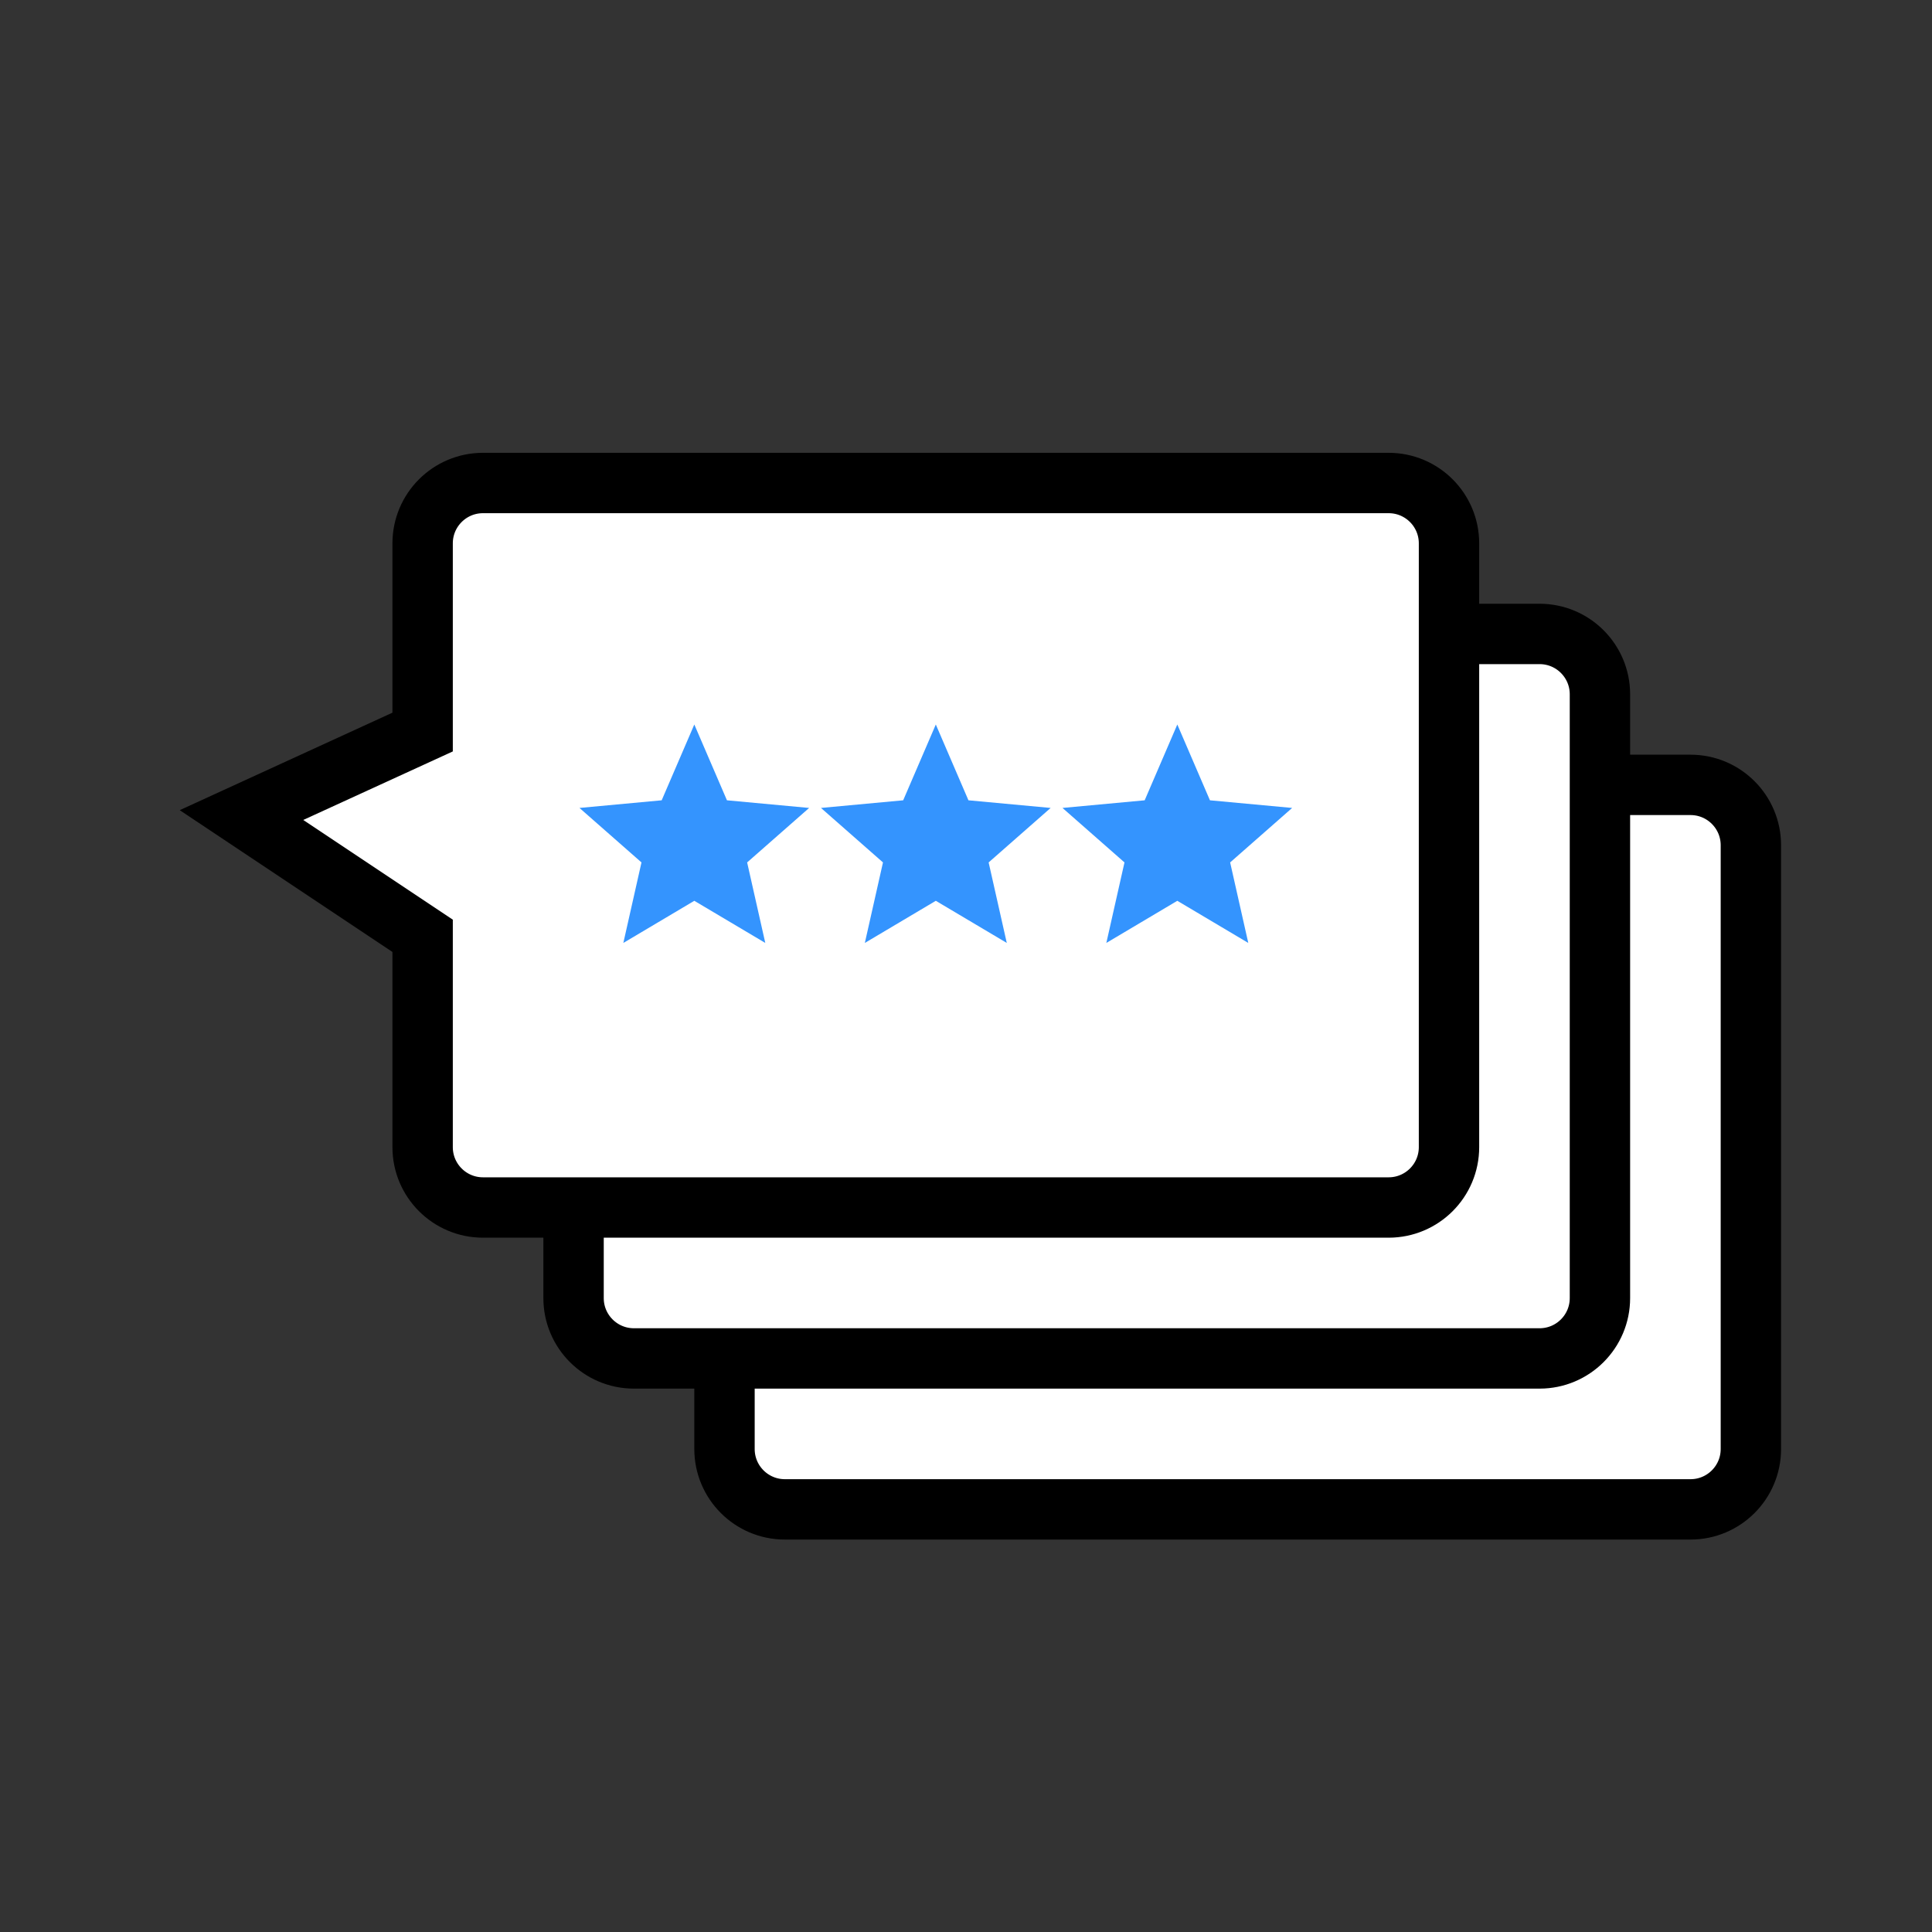 <svg width="64" height="64" viewBox="0 0 64 64" fill="none" xmlns="http://www.w3.org/2000/svg">
<rect x="0" y="0" width="64" height="64" fill="#333333" stroke="none"/>
<path d="M24 28C24 26.895 24.895 26 26 26H56C57.105 26 58 26.895 58 28V48C58 49.105 57.105 50 56 50H26C24.895 50 24 49.105 24 48V28Z" fill="white" stroke="black" stroke-width="2"/>
<path d="M19 23C19 21.895 19.895 21 21 21H51C52.105 21 53 21.895 53 23V43C53 44.105 52.105 45 51 45H21C19.895 45 19 44.105 19 43V23Z" fill="white" stroke="black" stroke-width="2"/>
<path d="M46 16C47.105 16 48 16.895 48 18V38C48 39.105 47.105 40 46 40H16C14.895 40 14 39.105 14 38V31L8 27L14 24.25V18C14 16.895 14.895 16 16 16H46Z" fill="white" stroke="black" stroke-width="2"/>
<path d="M23 24L24.081 26.511L26.804 26.764L24.75 28.569L25.351 31.236L23 29.84L20.649 31.236L21.25 28.569L19.196 26.764L21.919 26.511L23 24Z" fill="#3494FE"/>
<path d="M31 24L32.081 26.511L34.804 26.764L32.75 28.569L33.351 31.236L31 29.84L28.649 31.236L29.25 28.569L27.196 26.764L29.919 26.511L31 24Z" fill="#3494FE"/>
<path d="M39 24L40.081 26.511L42.804 26.764L40.75 28.569L41.351 31.236L39 29.84L36.649 31.236L37.25 28.569L35.196 26.764L37.919 26.511L39 24Z" fill="#3494FE"/>
</svg>
